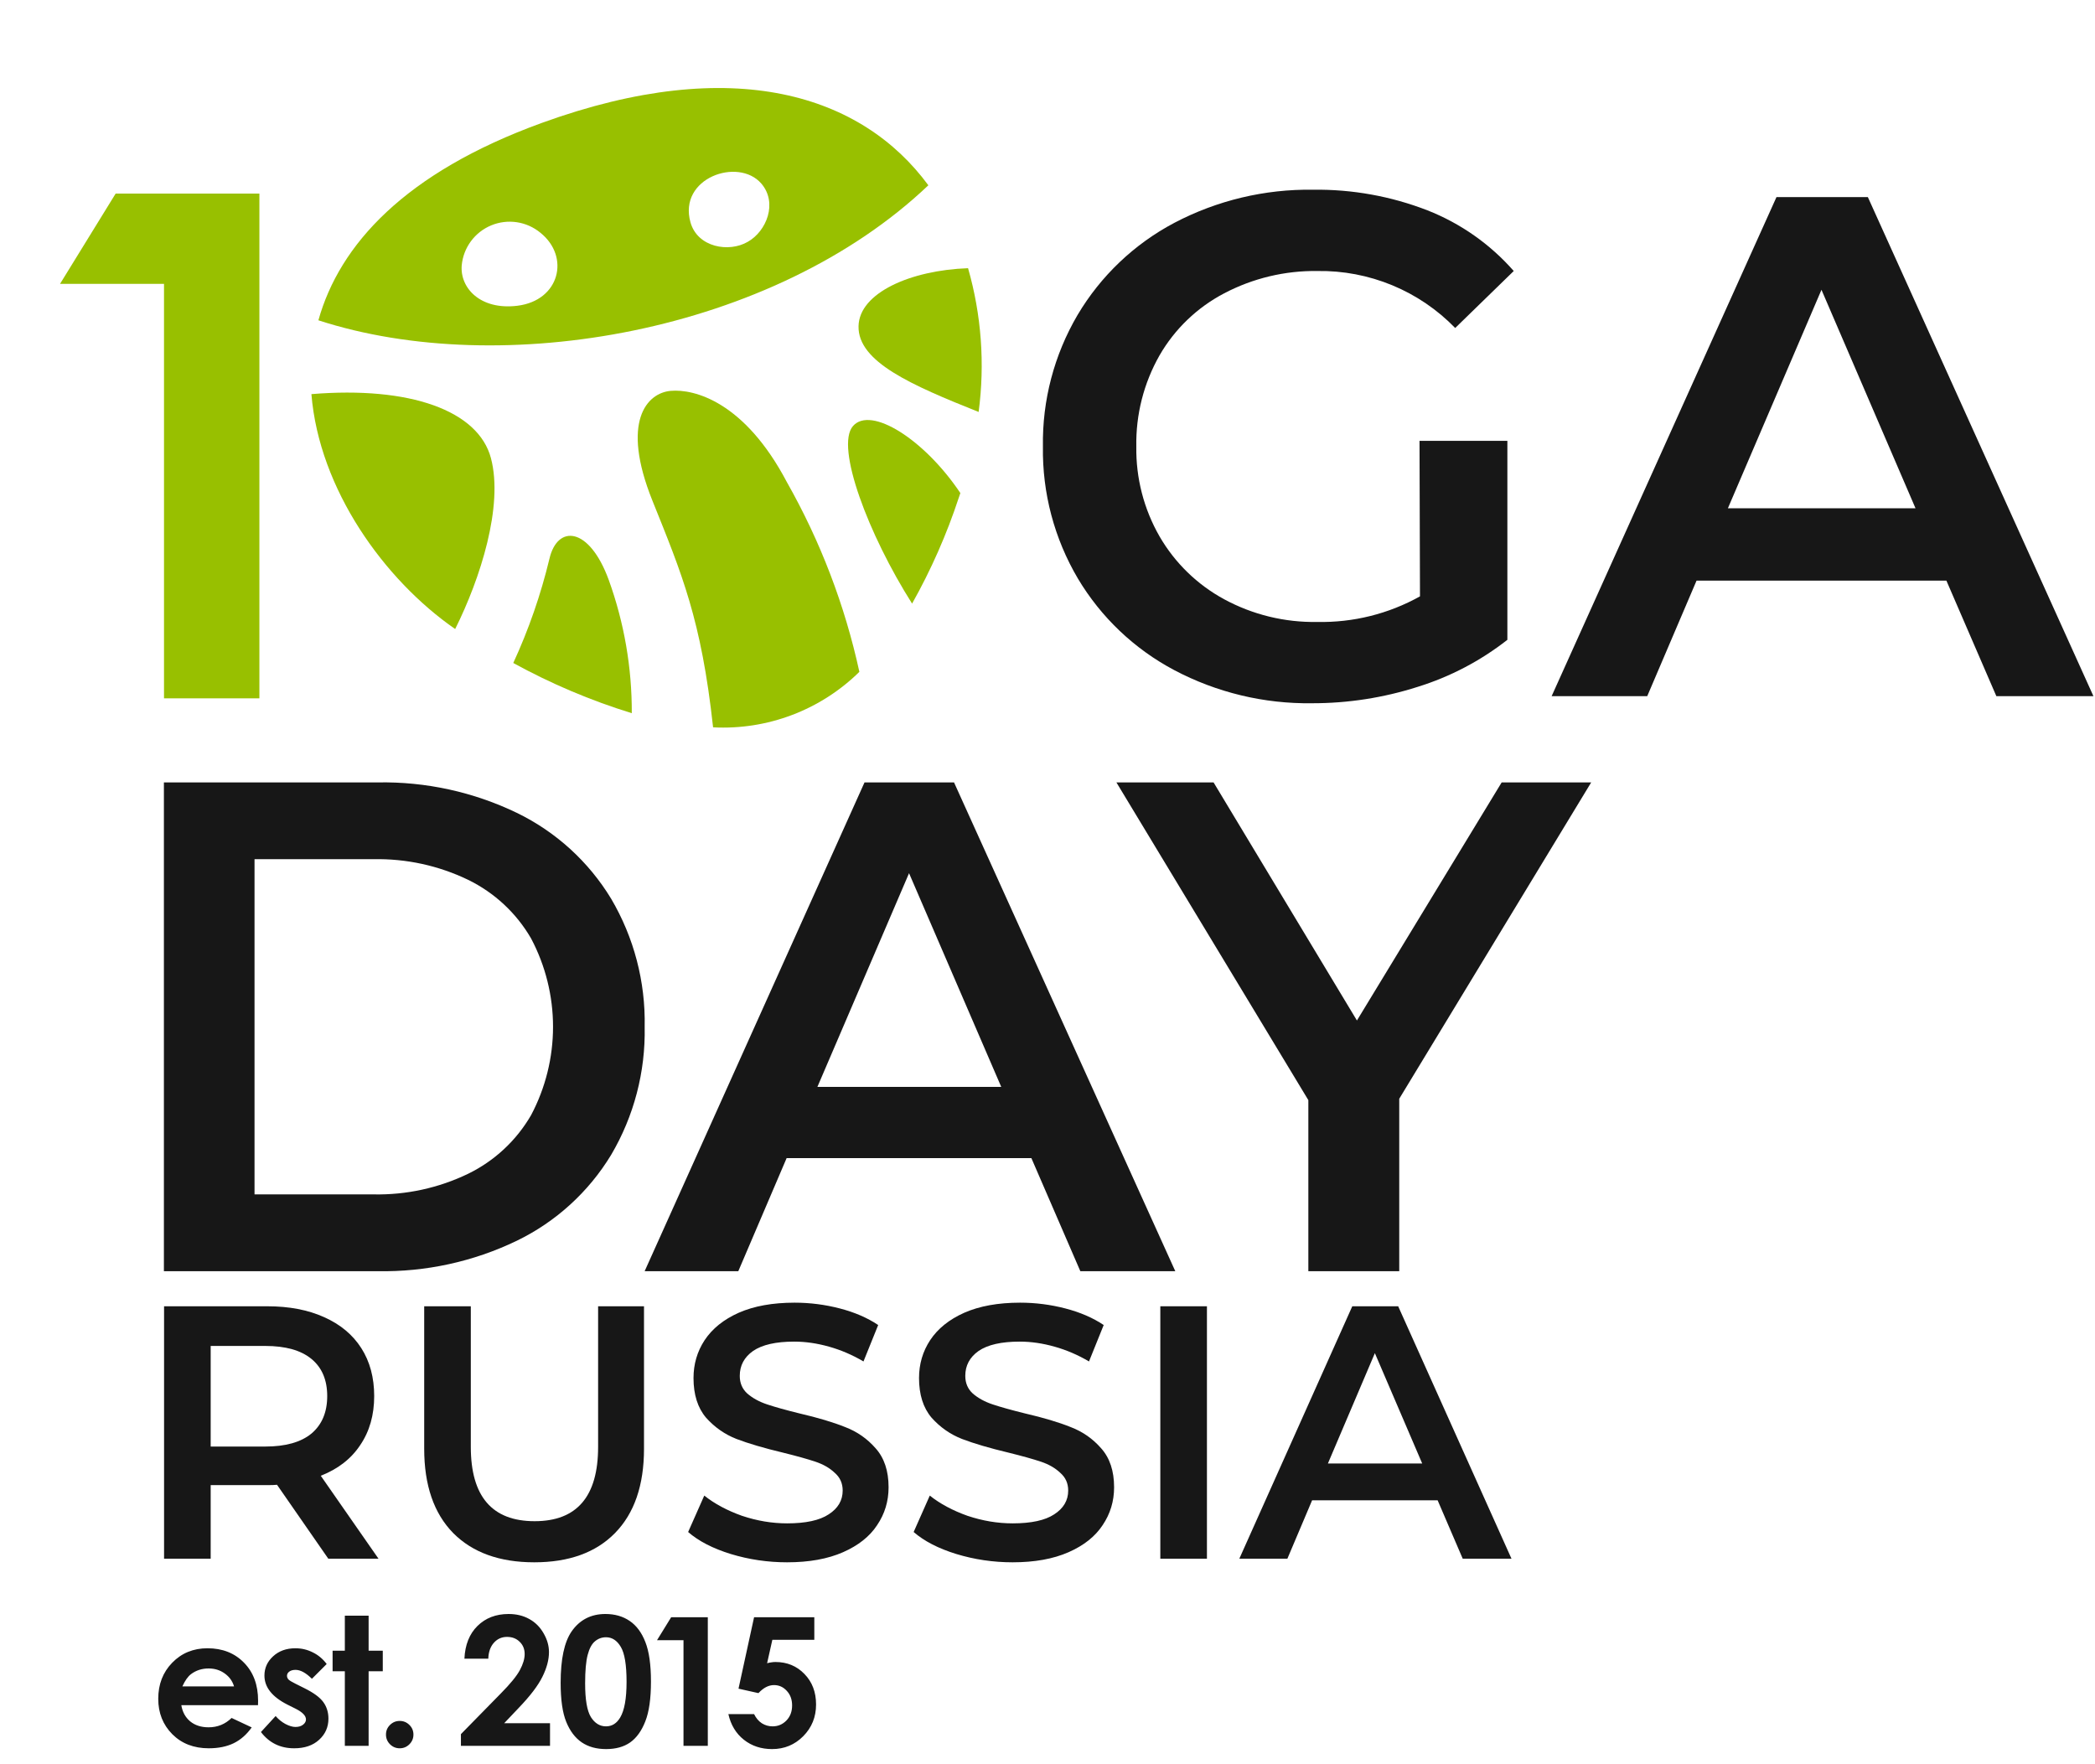<?xml version="1.0" encoding="UTF-8"?> <svg xmlns="http://www.w3.org/2000/svg" width="468" height="394" viewBox="0 0 468 394" fill="none"><path d="M57.635 380.918H40.506C40.753 382.428 41.411 383.633 42.478 384.531C43.559 385.417 44.933 385.859 46.6 385.859C48.592 385.859 50.304 385.163 51.736 383.77L56.228 385.879C55.109 387.467 53.768 388.646 52.205 389.414C50.643 390.169 48.787 390.547 46.639 390.547C43.305 390.547 40.59 389.499 38.494 387.402C36.398 385.293 35.35 382.656 35.35 379.492C35.35 376.25 36.391 373.561 38.475 371.426C40.571 369.277 43.195 368.203 46.346 368.203C49.692 368.203 52.413 369.277 54.51 371.426C56.606 373.561 57.654 376.387 57.654 379.902L57.635 380.918ZM52.283 376.719C51.932 375.534 51.235 374.57 50.193 373.828C49.165 373.086 47.967 372.715 46.6 372.715C45.115 372.715 43.813 373.132 42.693 373.965C41.99 374.486 41.339 375.404 40.74 376.719H52.283ZM72.978 371.719L69.678 375.02C68.337 373.691 67.119 373.027 66.025 373.027C65.426 373.027 64.958 373.158 64.619 373.418C64.281 373.665 64.111 373.978 64.111 374.355C64.111 374.642 64.216 374.909 64.424 375.156C64.645 375.391 65.179 375.716 66.025 376.133L67.978 377.109C70.036 378.125 71.449 379.16 72.217 380.215C72.985 381.27 73.369 382.507 73.369 383.926C73.369 385.814 72.672 387.389 71.279 388.652C69.899 389.915 68.044 390.547 65.713 390.547C62.614 390.547 60.14 389.336 58.291 386.914L61.572 383.34C62.197 384.069 62.926 384.661 63.76 385.117C64.606 385.56 65.355 385.781 66.006 385.781C66.709 385.781 67.275 385.612 67.705 385.273C68.135 384.935 68.35 384.544 68.35 384.102C68.35 383.281 67.575 382.48 66.025 381.699L64.228 380.801C60.791 379.069 59.072 376.901 59.072 374.297C59.072 372.617 59.717 371.185 61.006 370C62.308 368.802 63.968 368.203 65.986 368.203C67.367 368.203 68.662 368.509 69.873 369.121C71.097 369.72 72.132 370.586 72.978 371.719ZM77.032 360.918H82.345V368.75H85.509V373.34H82.345V390H77.032V373.34H74.298V368.75H77.032V360.918ZM89.29 384.434C90.137 384.434 90.859 384.733 91.458 385.332C92.057 385.918 92.357 386.634 92.357 387.48C92.357 388.327 92.057 389.049 91.458 389.648C90.859 390.247 90.137 390.547 89.29 390.547C88.444 390.547 87.721 390.247 87.122 389.648C86.523 389.049 86.224 388.327 86.224 387.48C86.224 386.634 86.523 385.918 87.122 385.332C87.721 384.733 88.444 384.434 89.29 384.434ZM109.079 370.527H103.747C103.89 367.428 104.861 364.993 106.657 363.223C108.467 361.439 110.785 360.547 113.611 360.547C115.355 360.547 116.892 360.918 118.22 361.66C119.561 362.389 120.629 363.451 121.423 364.844C122.23 366.224 122.634 367.63 122.634 369.062C122.634 370.768 122.146 372.604 121.169 374.57C120.206 376.536 118.435 378.861 115.857 381.543L112.634 384.941H122.868V390H102.966V387.383L111.853 378.32C114.001 376.146 115.427 374.401 116.13 373.086C116.846 371.758 117.204 370.56 117.204 369.492C117.204 368.385 116.833 367.474 116.091 366.758C115.362 366.029 114.418 365.664 113.259 365.664C112.087 365.664 111.111 366.1 110.329 366.973C109.548 367.845 109.131 369.03 109.079 370.527ZM135.242 360.547C137.338 360.547 139.142 361.061 140.652 362.09C142.175 363.118 143.347 364.694 144.168 366.816C145.001 368.926 145.418 371.868 145.418 375.645C145.418 379.46 144.994 382.428 144.148 384.551C143.315 386.673 142.188 388.236 140.769 389.238C139.35 390.228 137.56 390.723 135.398 390.723C133.237 390.723 131.42 390.221 129.949 389.219C128.477 388.216 127.325 386.693 126.492 384.648C125.658 382.604 125.242 379.694 125.242 375.918C125.242 370.645 126.056 366.823 127.683 364.453C129.493 361.849 132.013 360.547 135.242 360.547ZM135.379 365.742C134.454 365.742 133.634 366.042 132.918 366.641C132.201 367.227 131.655 368.242 131.277 369.688C130.899 371.133 130.711 373.249 130.711 376.035C130.711 379.668 131.14 382.181 132 383.574C132.872 384.954 133.998 385.645 135.379 385.645C136.707 385.645 137.761 384.987 138.543 383.672C139.493 382.083 139.968 379.427 139.968 375.703C139.968 371.927 139.539 369.323 138.679 367.891C137.833 366.458 136.733 365.742 135.379 365.742ZM149.932 361.27H158.116V390H152.686V366.406H146.768L149.932 361.27ZM168.452 361.27H181.909V366.309H172.534L171.362 371.543C171.688 371.452 172.007 371.387 172.319 371.348C172.632 371.296 172.931 371.27 173.218 371.27C175.822 371.27 177.983 372.161 179.702 373.945C181.434 375.716 182.3 377.988 182.3 380.762C182.3 383.561 181.343 385.924 179.429 387.852C177.527 389.766 175.21 390.723 172.475 390.723C170.027 390.723 167.925 390.026 166.167 388.633C164.409 387.24 163.257 385.332 162.71 382.91H168.452C168.895 383.809 169.474 384.492 170.19 384.961C170.919 385.417 171.72 385.645 172.593 385.645C173.804 385.645 174.832 385.208 175.679 384.336C176.525 383.464 176.948 382.344 176.948 380.977C176.948 379.648 176.551 378.561 175.757 377.715C174.975 376.855 174.025 376.426 172.905 376.426C172.306 376.426 171.714 376.576 171.128 376.875C170.555 377.174 169.988 377.624 169.429 378.223L164.975 377.227L168.452 361.27Z" fill="#171717"></path><path d="M25.831 43.248H57.947V156H36.639V63.407H13.414L25.831 43.248Z" fill="#98C000"></path><path d="M317.105 98.484H336.731V142.926C330.748 147.618 323.957 151.18 316.693 153.435C309.065 155.874 301.102 157.109 293.092 157.096C282.37 157.249 271.781 154.703 262.304 149.692C253.39 144.968 245.945 137.89 240.783 129.229C235.518 120.309 232.817 110.112 232.978 99.759C232.809 89.432 235.488 79.258 240.722 70.35C245.889 61.639 253.365 54.522 262.325 49.784C271.88 44.764 282.544 42.218 293.339 42.38C302.069 42.267 310.738 43.831 318.876 46.987C326.291 49.907 332.9 54.553 338.152 60.54L325.075 73.27C321.089 69.162 316.303 65.913 311.011 63.724C305.719 61.534 300.035 60.451 294.307 60.54C287.044 60.438 279.872 62.156 273.446 65.537C267.424 68.694 262.425 73.494 259.03 79.378C255.503 85.585 253.711 92.624 253.84 99.759C253.734 106.793 255.526 113.727 259.03 119.831C262.453 125.74 267.441 130.593 273.446 133.857C279.823 137.316 286.989 139.066 294.246 138.936C302.273 139.107 310.2 137.133 317.208 133.219L317.105 98.484Z" fill="#171717"></path><path d="M434.802 129.702H378.992L367.974 155.512H346.618L396.847 44.025H417.256L467.649 155.512H445.964L434.802 129.702ZM427.903 113.538L406.897 64.735L385.994 113.538H427.903Z" fill="#171717"></path><path d="M73.338 348.194L61.883 331.681C61.402 331.734 60.681 331.761 59.72 331.761H47.064V348.194H36.65V291.806H59.72C64.58 291.806 68.798 292.611 72.376 294.222C76.008 295.833 78.785 298.143 80.707 301.15C82.63 304.157 83.591 307.729 83.591 311.864C83.591 316.106 82.549 319.758 80.467 322.819C78.438 325.881 75.5 328.163 71.656 329.667L84.552 348.194H73.338ZM73.097 311.864C73.097 308.266 71.922 305.5 69.573 303.567C67.223 301.633 63.779 300.667 59.239 300.667H47.064V323.142H59.239C63.779 323.142 67.223 322.175 69.573 320.242C71.922 318.255 73.097 315.462 73.097 311.864Z" fill="#171717"></path><path d="M119.352 349C111.609 349 105.575 346.825 101.249 342.475C96.924 338.071 94.761 331.788 94.761 323.625V291.806H105.174V323.222C105.174 334.285 109.927 339.817 119.433 339.817C128.885 339.817 133.611 334.285 133.611 323.222V291.806H143.864V323.625C143.864 331.788 141.701 338.071 137.376 342.475C133.104 346.825 127.096 349 119.352 349Z" fill="#171717"></path><path d="M175.83 349C171.505 349 167.313 348.382 163.254 347.147C159.249 345.912 156.071 344.274 153.722 342.233L157.326 334.097C159.623 335.923 162.426 337.427 165.737 338.608C169.102 339.736 172.466 340.3 175.83 340.3C179.996 340.3 183.093 339.629 185.122 338.286C187.205 336.944 188.246 335.171 188.246 332.969C188.246 331.358 187.659 330.043 186.484 329.022C185.362 327.948 183.921 327.116 182.158 326.525C180.396 325.934 177.993 325.263 174.949 324.511C170.677 323.491 167.206 322.47 164.536 321.45C161.919 320.43 159.649 318.845 157.727 316.697C155.858 314.495 154.923 311.542 154.923 307.836C154.923 304.721 155.751 301.902 157.406 299.378C159.115 296.8 161.652 294.759 165.016 293.256C168.434 291.752 172.599 291 177.512 291C180.93 291 184.294 291.43 187.605 292.289C190.916 293.148 193.773 294.383 196.176 295.994L192.892 304.131C190.436 302.681 187.872 301.58 185.202 300.828C182.532 300.076 179.942 299.7 177.432 299.7C173.32 299.7 170.25 300.398 168.22 301.794C166.245 303.191 165.257 305.044 165.257 307.353C165.257 308.964 165.817 310.28 166.939 311.3C168.114 312.32 169.582 313.126 171.344 313.717C173.107 314.307 175.51 314.979 178.554 315.731C182.719 316.697 186.137 317.718 188.807 318.792C191.477 319.812 193.747 321.396 195.616 323.544C197.538 325.693 198.499 328.593 198.499 332.244C198.499 335.359 197.645 338.179 195.936 340.703C194.281 343.227 191.744 345.241 188.326 346.744C184.909 348.248 180.743 349 175.83 349Z" fill="#171717"></path><path d="M226.208 349C221.882 349 217.69 348.382 213.631 347.147C209.626 345.912 206.449 344.274 204.099 342.233L207.704 334.097C210 335.923 212.804 337.427 216.115 338.608C219.479 339.736 222.843 340.3 226.208 340.3C230.373 340.3 233.47 339.629 235.499 338.286C237.582 336.944 238.624 335.171 238.624 332.969C238.624 331.358 238.036 330.043 236.861 329.022C235.74 327.948 234.298 327.116 232.536 326.525C230.773 325.934 228.37 325.263 225.326 324.511C221.054 323.491 217.583 322.47 214.913 321.45C212.296 320.43 210.027 318.845 208.104 316.697C206.235 314.495 205.301 311.542 205.301 307.836C205.301 304.721 206.128 301.902 207.784 299.378C209.493 296.8 212.029 294.759 215.394 293.256C218.811 291.752 222.977 291 227.89 291C231.307 291 234.672 291.43 237.983 292.289C241.294 293.148 244.151 294.383 246.554 295.994L243.27 304.131C240.813 302.681 238.25 301.58 235.58 300.828C232.91 300.076 230.319 299.7 227.81 299.7C223.698 299.7 220.627 300.398 218.598 301.794C216.622 303.191 215.634 305.044 215.634 307.353C215.634 308.964 216.195 310.28 217.316 311.3C218.491 312.32 219.959 313.126 221.722 313.717C223.484 314.307 225.887 314.979 228.931 315.731C233.096 316.697 236.514 317.718 239.184 318.792C241.854 319.812 244.124 321.396 245.993 323.544C247.915 325.693 248.877 328.593 248.877 332.244C248.877 335.359 248.022 338.179 246.313 340.703C244.658 343.227 242.121 345.241 238.704 346.744C235.286 348.248 231.121 349 226.208 349Z" fill="#171717"></path><path d="M259.203 291.806H269.616V348.194H259.203V291.806Z" fill="#171717"></path><path d="M321.149 335.144H293.113L287.586 348.194H276.852L302.085 291.806H312.338L337.65 348.194H326.756L321.149 335.144ZM317.705 326.928L307.131 302.278L296.638 326.928H317.705Z" fill="#171717"></path><path d="M36.614 174.782H84.351C95.1 174.581 105.745 176.906 115.428 181.569C124.163 185.8 131.487 192.464 136.516 200.757C141.624 209.421 144.219 219.332 144.012 229.384C144.216 239.429 141.621 249.334 136.516 257.991C131.487 266.284 124.163 272.948 115.428 277.179C105.745 281.842 95.1 284.167 84.351 283.966H36.614V174.782ZM83.466 266.814C90.767 266.957 97.999 265.379 104.575 262.207C110.464 259.335 115.361 254.773 118.64 249.107C121.859 243.026 123.542 236.252 123.542 229.374C123.542 222.496 121.859 215.722 118.64 209.641C115.361 203.975 110.464 199.414 104.575 196.541C97.98 193.36 90.726 191.781 83.404 191.934H56.858V266.814H83.466Z" fill="#171717"></path><path d="M230.399 258.711H175.722L164.93 283.966H144.007L193.124 174.783H213.12L262.546 283.966H241.334L230.399 258.711ZM223.665 242.794L203.071 195.061L182.6 242.794H223.665Z" fill="#171717"></path><path d="M312.576 245.447V283.966H292.27V245.755L249.394 174.783H271.1L303.123 227.966L335.456 174.783H355.453L312.576 245.447Z" fill="#171717"></path><path d="M101.679 140.517C107.318 129.231 112.485 113.043 109.677 102.37C106.869 91.696 91.557 86.23 69.566 88.044C71.289 109.273 85.823 129.537 101.679 140.517Z" fill="#98C000"></path><path d="M191.974 150.083C188.736 135.213 183.271 120.915 175.764 107.671C166.326 89.74 155.072 86.842 149.81 87.314C144.548 87.785 138.603 94.1 145.752 111.865C152.311 128.17 156.676 138.443 159.295 162.477C165.305 162.79 171.315 161.85 176.941 159.716C182.567 157.582 187.687 154.301 191.974 150.083V150.083Z" fill="#98C000"></path><path d="M207.385 41.391C172.701 74.378 111.992 84.84 71.126 71.551C75.845 54.68 90.426 38.564 121.076 27.442C163.994 11.891 192.591 21.269 207.385 41.391ZM115.602 68.299C125.04 67.121 127.399 57.343 120.722 51.994C119.214 50.747 117.394 49.934 115.458 49.643C113.522 49.352 111.543 49.594 109.735 50.343C107.927 51.092 106.357 52.319 105.196 53.894C104.034 55.467 103.325 57.328 103.144 59.275C102.719 64.294 107.273 69.336 115.602 68.299ZM167.038 54.02C171.238 51.664 173.786 45.303 170.058 40.991C164.938 35.077 151.442 39.718 154.25 49.685C155.831 55.269 162.838 56.471 167.038 54.02Z" fill="#98C000"></path><path d="M214.203 111.112L214.534 110.146C206.511 98.153 194.525 90.589 190.538 95.184C186.55 99.779 194.006 119.477 203.751 134.839C207.996 127.287 211.497 119.341 214.203 111.112Z" fill="#98C000"></path><path d="M191.788 72.871C191.623 80.835 203.585 86.019 218.615 92.027C220.043 81.274 219.239 70.342 216.255 59.912C203.467 60.36 191.929 65.402 191.788 72.871Z" fill="#98C000"></path><path d="M141.134 159.319C141.178 149.175 139.437 139.102 135.991 129.56C131.626 117.614 124.524 117.119 122.731 124.848C120.808 132.844 118.105 140.633 114.661 148.103C123.081 152.73 131.952 156.488 141.134 159.319V159.319Z" fill="#98C000"></path></svg> 